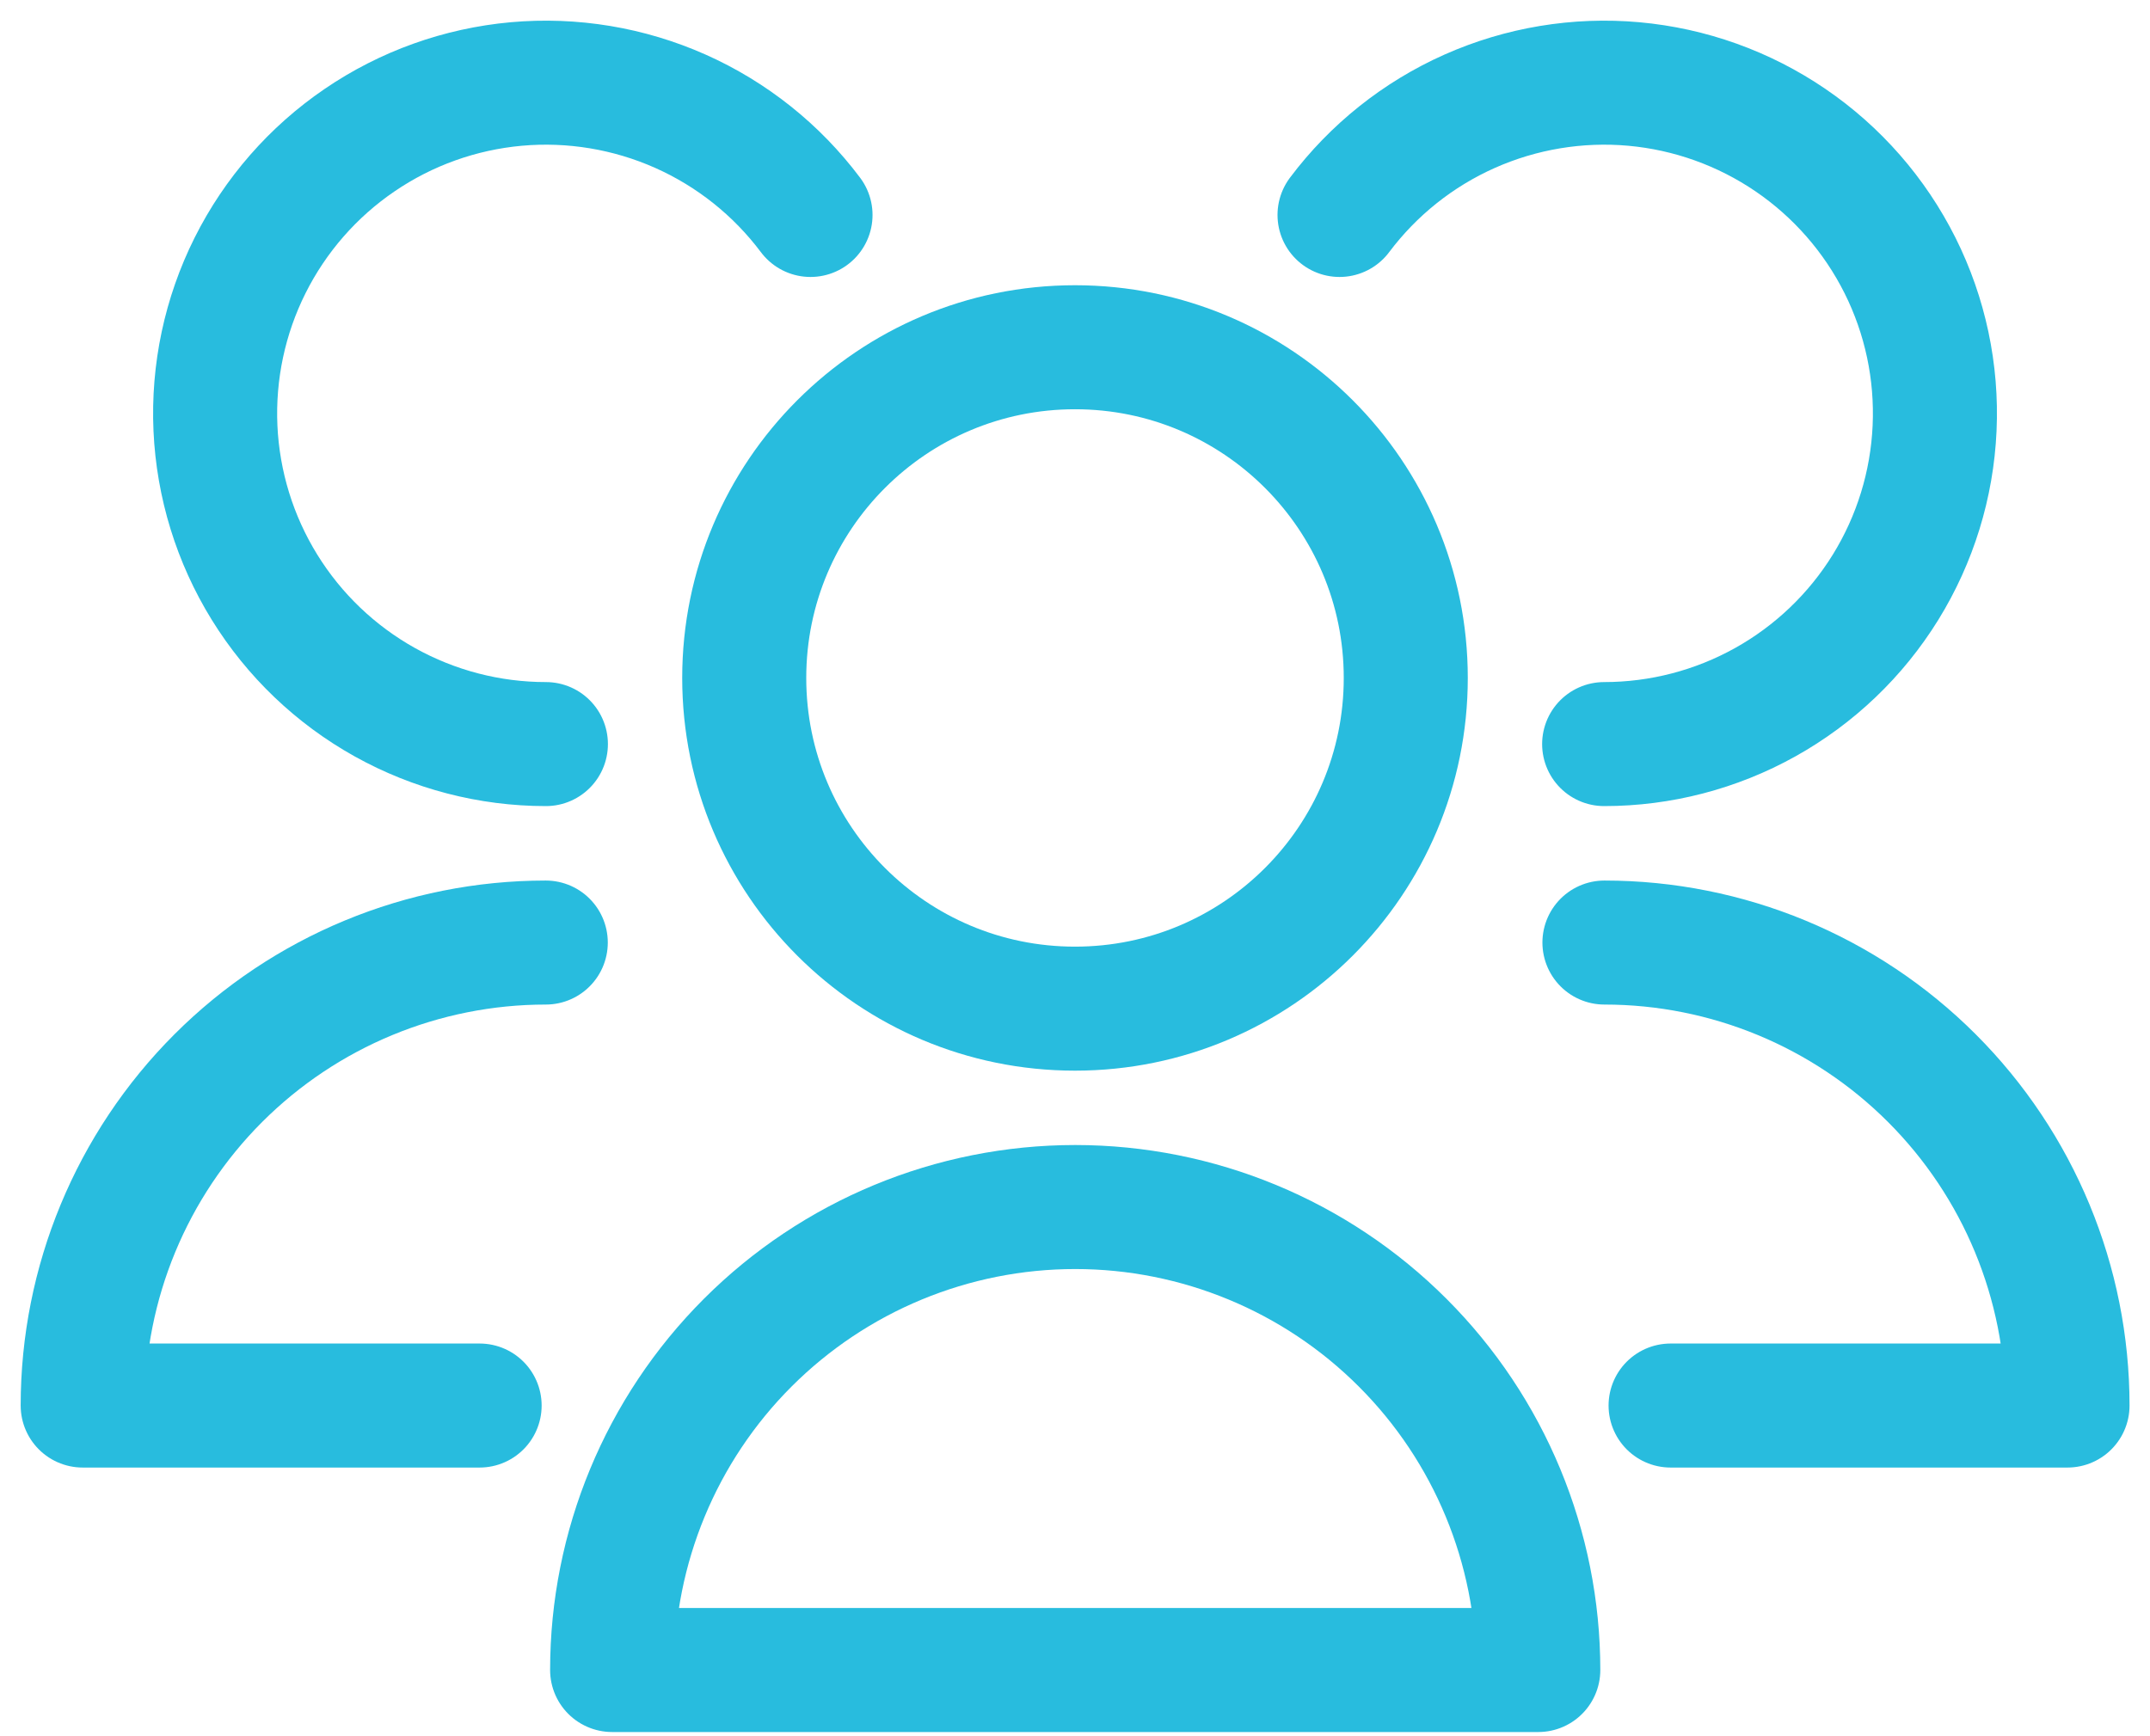 <svg width="52" height="42" viewBox="0 0 52 42" fill="none" xmlns="http://www.w3.org/2000/svg">
<g id="79-users">
<path id="Vector" d="M26 24.4C30.418 24.4 34 20.819 34 16.4C34 11.982 30.418 8.4 26 8.4C21.582 8.4 18 11.982 18 16.4C18 20.819 21.582 24.4 26 24.4Z" stroke="#28BCDE" stroke-width="3" stroke-linecap="round" stroke-linejoin="round"/>
<path id="Vector_2" d="M37.205 40.399C37.205 37.429 36.025 34.58 33.924 32.48C31.824 30.379 28.975 29.199 26.005 29.199C23.034 29.199 20.186 30.379 18.085 32.48C15.985 34.58 14.805 37.429 14.805 40.399H37.205Z" stroke="#28BCDE" stroke-width="3" stroke-linecap="round" stroke-linejoin="round"/>
<path id="Vector_3" d="M38.798 18C40.162 18 41.503 17.651 42.694 16.987C43.885 16.323 44.887 15.366 45.604 14.206C46.321 13.046 46.729 11.722 46.79 10.36C46.852 8.997 46.564 7.642 45.954 6.422C45.344 5.203 44.432 4.159 43.306 3.391C42.179 2.622 40.875 2.155 39.517 2.032C38.159 1.91 36.792 2.137 35.546 2.691C34.3 3.245 33.217 4.109 32.398 5.2" stroke="#28BCDE" stroke-width="3" stroke-linecap="round" stroke-linejoin="round"/>
<path id="Vector_4" d="M40.405 34.001H50.005C50.005 31.03 48.825 28.182 46.724 26.081C44.624 23.981 41.775 22.801 38.805 22.801" stroke="#28BCDE" stroke-width="3" stroke-linecap="round" stroke-linejoin="round"/>
<path id="Vector_5" d="M19.603 5.2C18.785 4.109 17.701 3.245 16.456 2.691C15.21 2.137 13.843 1.91 12.485 2.032C11.127 2.155 9.822 2.622 8.696 3.391C7.569 4.159 6.658 5.203 6.048 6.422C5.438 7.642 5.15 8.997 5.211 10.36C5.273 11.722 5.681 13.046 6.398 14.206C7.115 15.366 8.116 16.323 9.307 16.987C10.498 17.651 11.839 18 13.203 18" stroke="#28BCDE" stroke-width="3" stroke-linecap="round" stroke-linejoin="round"/>
<path id="Vector_6" d="M13.2 22.801C10.23 22.801 7.381 23.981 5.28 26.081C3.18 28.182 2 31.03 2 34.001H11.6" stroke="#28BCDE" stroke-width="3" stroke-linecap="round" stroke-linejoin="round"/>
</g>
</svg>

